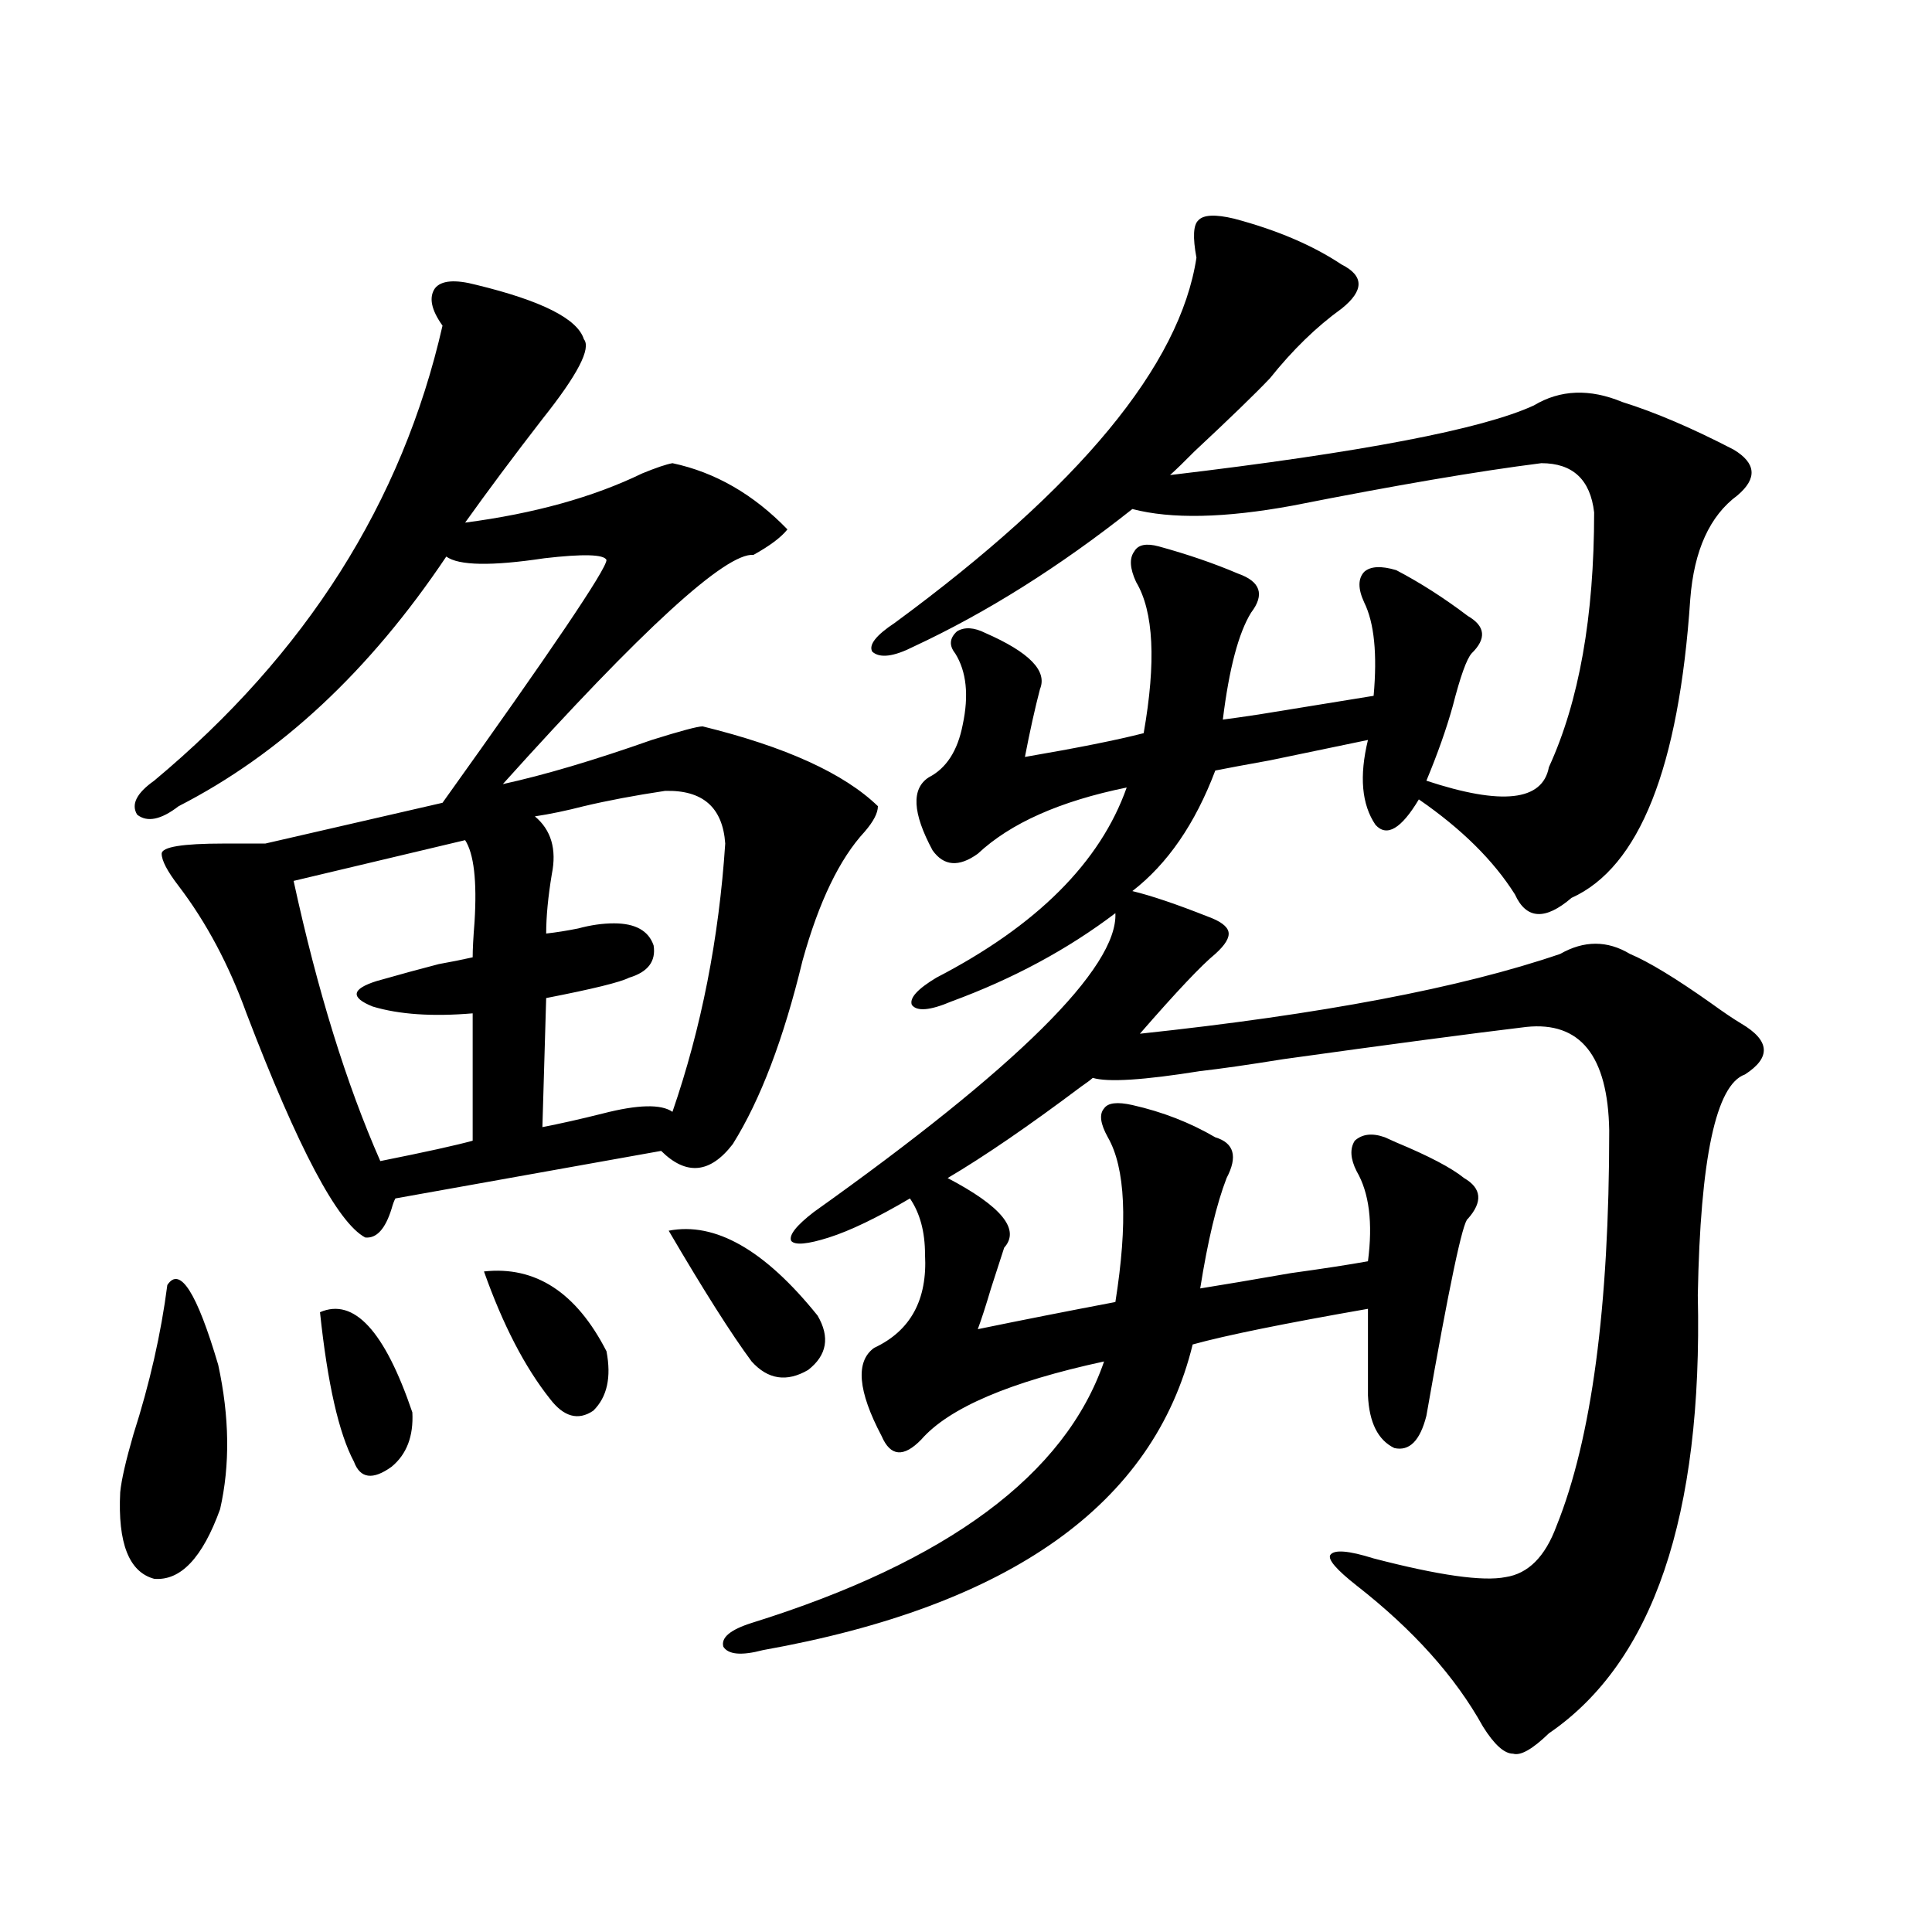 <?xml version="1.0" encoding="utf-8"?>
<!-- Generator: Adobe Illustrator 16.0.0, SVG Export Plug-In . SVG Version: 6.00 Build 0)  -->
<!DOCTYPE svg PUBLIC "-//W3C//DTD SVG 1.1//EN" "http://www.w3.org/Graphics/SVG/1.1/DTD/svg11.dtd">
<svg version="1.1" id="图层_1" xmlns="http://www.w3.org/2000/svg" xmlns:xlink="http://www.w3.org/1999/xlink" x="0px" y="0px"
	 width="1000px" height="1000px" viewBox="0 0 1000 1000" enable-background="new 0 0 1000 1000" xml:space="preserve">
<path d="M86.607,665.133c6.494-9.956,15.274,3.818,26.341,41.309c5.854,26.958,6.174,51.855,0.976,74.707
	c-9.115,25.2-20.487,37.216-34.146,36.035c-13.018-3.516-18.871-18.457-17.561-44.824c0.641-6.441,2.927-16.397,6.829-29.883
	C77.492,716.11,83.346,690.333,86.607,665.133z M246.604,147.457c33.811,8.212,52.347,17.578,55.608,28.125
	c3.902,4.697-3.262,18.457-21.463,41.309c-14.969,19.336-28.292,37.216-39.999,53.613c35.762-4.683,66.34-13.184,91.705-25.488
	c7.149-2.925,12.348-4.683,15.609-5.273c22.104,4.697,41.95,16.123,59.511,34.277c-3.262,4.106-9.115,8.501-17.561,13.184
	c-14.313-1.167-57.56,38.384-129.753,118.652c21.463-4.683,47.148-12.305,77.071-22.852c14.954-4.683,23.734-7.031,26.341-7.031
	c42.926,10.547,73.169,24.321,90.729,41.309c0,3.516-2.286,7.91-6.829,13.184c-13.018,14.063-23.749,36.337-32.194,66.797
	c-9.756,40.43-21.798,72.07-36.097,94.922c-11.707,15.244-24.069,16.411-37.072,3.516l-137.558,24.609
	c-0.655,1.181-1.311,2.939-1.951,5.273c-3.262,10.547-7.805,15.532-13.658,14.941c-14.313-7.608-34.801-46.28-61.462-116.016
	c-9.115-25.186-20.822-47.159-35.121-65.918c-5.854-7.608-8.78-13.184-8.78-16.699s10.731-5.273,32.194-5.273
	c9.101,0,16.25,0,21.463,0l91.705-21.094c56.584-79.102,84.876-120.987,84.876-125.684c-1.311-2.925-12.042-3.213-32.194-0.879
	c-27.316,4.106-44.236,3.818-50.73-0.879c-39.679,59.189-85.852,102.255-138.533,129.199c-9.115,7.031-16.265,8.501-21.463,4.395
	c-3.262-5.273-0.335-11.124,8.78-17.578c78.688-65.616,128.442-144.141,149.265-235.547c-5.854-8.198-7.164-14.639-3.902-19.336
	C228.388,145.123,235.537,144.532,246.604,147.457z M240.75,434.86l-88.778,21.094c12.348,56.841,27.316,105.18,44.877,145.02
	c23.414-4.683,39.344-8.198,47.804-10.547v-65.918c-20.822,1.758-38.048,0.591-51.706-3.516
	c-11.707-4.683-11.066-9.077,1.951-13.184c12.348-3.516,23.079-6.441,32.194-8.789c6.494-1.167,12.348-2.334,17.561-3.516
	c0-4.092,0.32-10.245,0.976-18.457C246.924,455.953,245.293,441.891,240.75,434.86z M165.63,679.196
	c17.561-7.608,33.49,9.668,47.804,51.855c0.641,12.305-2.927,21.684-10.731,28.125c-9.756,7.031-16.265,6.152-19.512-2.637
	C175.386,741.9,169.532,716.11,165.63,679.196z M250.506,658.102c26.661-2.925,47.804,10.849,63.413,41.309
	c2.592,13.486,0.32,23.73-6.829,30.762c-7.805,5.273-15.289,3.227-22.438-6.152C271.634,707.623,260.262,685.65,250.506,658.102z
	 M344.162,409.371c-15.609,2.348-29.603,4.985-41.95,7.91c-9.115,2.348-17.561,4.106-25.365,5.273
	c8.445,7.031,11.372,17.001,8.78,29.883c-1.951,11.728-2.927,21.973-2.927,30.762c5.198-0.577,10.731-1.456,16.585-2.637
	c6.494-1.758,12.683-2.637,18.536-2.637c11.052,0,17.881,3.818,20.487,11.426c1.296,8.212-2.927,13.774-12.683,16.699
	c-4.558,2.348-18.871,5.864-42.926,10.547l-1.951,66.797c9.101-1.758,19.512-4.092,31.219-7.031
	c18.201-4.683,30.243-4.971,36.097-0.879c14.954-43.355,24.055-89.648,27.316-138.867
	C374.07,417.872,363.674,408.795,344.162,409.371z M346.113,637.008c24.055-4.683,49.755,9.97,77.071,43.945
	c6.494,11.137,4.878,20.517-4.878,28.125c-11.066,6.455-20.822,4.985-29.268-4.395C378.628,690.621,364.314,668.072,346.113,637.008
	z M638.789,113.18c22.104,5.864,40.64,13.774,55.608,23.73c11.707,5.864,11.707,13.486,0,22.852
	c-13.018,9.38-25.365,21.396-37.072,36.035c-7.805,8.212-20.822,20.805-39.023,37.793c-5.213,5.273-9.436,9.38-12.683,12.305
	c98.854-11.714,161.612-23.73,188.288-36.035c13.658-8.198,28.933-8.789,45.853-1.758c16.905,5.273,36.097,13.486,57.56,24.609
	c11.707,7.031,12.348,14.941,1.951,23.73c-14.313,10.547-22.438,28.427-24.39,53.613c-5.854,87.314-26.341,138.867-61.462,154.688
	c-13.658,11.728-23.414,11.137-29.268-1.758c-11.066-17.578-27.651-33.975-49.755-49.219c-9.115,15.244-16.585,19.638-22.438,13.184
	c-7.164-10.547-8.46-25.186-3.902-43.945c-8.46,1.758-25.365,5.273-50.73,10.547c-13.018,2.348-22.438,4.106-28.292,5.273
	c-10.411,27.548-24.725,48.34-42.926,62.402c9.756,2.348,22.759,6.743,39.023,13.184c6.494,2.348,10.076,4.985,10.731,7.91
	c0.641,2.939-1.631,6.743-6.829,11.426c-7.164,5.864-20.167,19.638-39.023,41.309c93.656-9.956,166.17-23.73,217.556-41.309
	c12.348-7.031,24.39-7.031,36.097,0c9.756,4.106,23.734,12.607,41.95,25.488c6.494,4.697,11.707,8.212,15.609,10.547
	c14.954,8.789,15.609,17.578,1.951,26.367c-14.969,5.273-23.094,43.369-24.39,114.258c2.592,114.258-23.094,189.844-77.071,226.758
	c-8.46,8.198-14.634,11.714-18.536,10.547c-4.558,0-9.756-4.697-15.609-14.062c-14.313-25.791-36.097-50.098-65.364-72.949
	c-10.411-8.198-14.969-13.472-13.658-15.82c1.951-2.925,9.421-2.334,22.438,1.758c33.811,8.789,56.584,12.016,68.291,9.668
	c11.707-1.758,20.487-10.547,26.341-26.367c18.201-45.113,27.316-113.379,27.316-204.785c-0.655-38.672-14.969-56.538-42.926-53.613
	c-29.268,3.516-71.218,9.091-125.851,16.699c-18.216,2.939-32.529,4.985-42.926,6.152c-29.268,4.697-47.804,5.864-55.608,3.516
	c-1.311,1.181-3.262,2.637-5.854,4.395c-27.316,20.517-50.41,36.337-69.267,47.461c27.957,14.653,37.713,26.669,29.268,36.035
	c-1.311,4.106-3.582,11.137-6.829,21.094c-2.606,8.789-4.878,15.82-6.829,21.094c22.759-4.683,46.493-9.366,71.218-14.063
	c6.494-41.006,5.198-69.434-3.902-85.254c-3.902-7.031-4.558-12.002-1.951-14.941c1.951-2.925,6.829-3.516,14.634-1.758
	c15.609,3.516,29.908,9.091,42.926,16.699c9.756,2.939,11.707,9.97,5.854,21.094c-5.213,13.486-9.756,32.52-13.658,57.129
	c11.052-1.758,26.661-4.395,46.828-7.91c16.905-2.334,30.243-4.395,39.999-6.152c2.592-19.913,0.641-35.445-5.854-46.582
	c-3.262-6.441-3.582-11.714-0.976-15.82c3.902-3.516,9.101-4.092,15.609-1.758c1.296,0.591,3.247,1.469,5.854,2.637
	c16.905,7.031,28.612,13.184,35.121,18.457c9.101,5.273,9.756,12.305,1.951,21.094c-2.606,1.181-9.756,35.156-21.463,101.953
	c-3.262,12.895-8.78,18.457-16.585,16.699c-8.46-4.092-13.018-13.184-13.658-27.246v-44.824
	c-43.581,7.622-73.824,13.774-90.729,18.457c-20.167,82.617-94.312,135.352-222.434,158.203
	c-11.066,2.925-17.896,2.334-20.487-1.758c-1.311-4.697,3.567-8.789,14.634-12.305c101.461-31.641,162.268-76.753,182.435-135.352
	c-48.779,10.547-80.333,24.033-94.632,40.43c-9.115,9.38-15.944,8.789-20.487-1.758c-12.362-23.428-13.658-38.672-3.902-45.703
	c18.856-8.789,27.637-24.898,26.341-48.34c0-11.714-2.606-21.382-7.805-29.004c-16.92,9.97-30.898,16.699-41.95,20.215
	c-11.066,3.516-17.561,4.106-19.512,1.758c-1.311-2.925,2.592-7.91,11.707-14.941c105.363-74.995,157.39-126.563,156.094-154.688
	c-24.725,18.759-53.017,33.989-84.876,45.703c-11.066,4.697-17.896,5.273-20.487,1.758c-1.311-3.516,2.927-8.198,12.683-14.063
	c52.026-26.944,84.876-59.766,98.534-98.438c-34.48,7.031-60.166,18.457-77.071,34.277c-9.756,7.031-17.561,6.455-23.414-1.758
	c-10.411-19.336-11.066-31.929-1.951-37.793c9.101-4.683,14.954-13.76,17.561-27.246c3.247-15.23,1.951-27.534-3.902-36.914
	c-3.262-4.092-2.927-7.91,0.976-11.426c3.902-2.334,8.78-2.046,14.634,0.879c22.759,9.97,32.194,19.638,28.292,29.004
	c-2.606,9.97-5.213,21.684-7.805,35.156c27.316-4.683,47.804-8.789,61.462-12.305c6.494-36.914,5.198-62.979-3.902-78.223
	c-3.262-7.031-3.582-12.305-0.976-15.82c1.951-3.516,6.174-4.395,12.683-2.637c14.954,4.106,28.612,8.789,40.975,14.063
	c11.707,4.106,13.979,10.849,6.829,20.215c-6.509,10.547-11.387,29.004-14.634,55.371c4.543-0.577,10.731-1.456,18.536-2.637
	c28.612-4.683,48.444-7.91,59.511-9.668c1.951-21.67,0.32-37.793-4.878-48.34c-3.262-7.031-3.262-12.305,0-15.82
	c3.247-2.925,8.78-3.213,16.585-0.879c12.348,6.455,24.71,14.365,37.072,23.73c9.101,5.273,9.756,11.728,1.951,19.336
	c-2.606,2.939-5.854,12.016-9.756,27.246c-3.262,11.728-7.805,24.609-13.658,38.672c39.023,12.895,60.151,10.547,63.413-7.031
	c15.609-33.975,23.414-77.92,23.414-131.836c-1.951-16.988-11.066-25.488-27.316-25.488c-32.529,4.106-75.455,11.426-128.777,21.973
	c-35.121,6.455-62.772,7.031-82.925,1.758c-37.728,29.883-75.455,53.613-113.168,71.191c-10.411,5.273-17.561,6.152-21.463,2.637
	c-1.951-3.516,1.951-8.487,11.707-14.941c95.607-70.313,147.634-133.292,156.094-188.965c-1.951-10.547-1.631-16.988,0.976-19.336
	C622.845,111.134,629.033,110.845,638.789,113.18z"/>
</svg>
